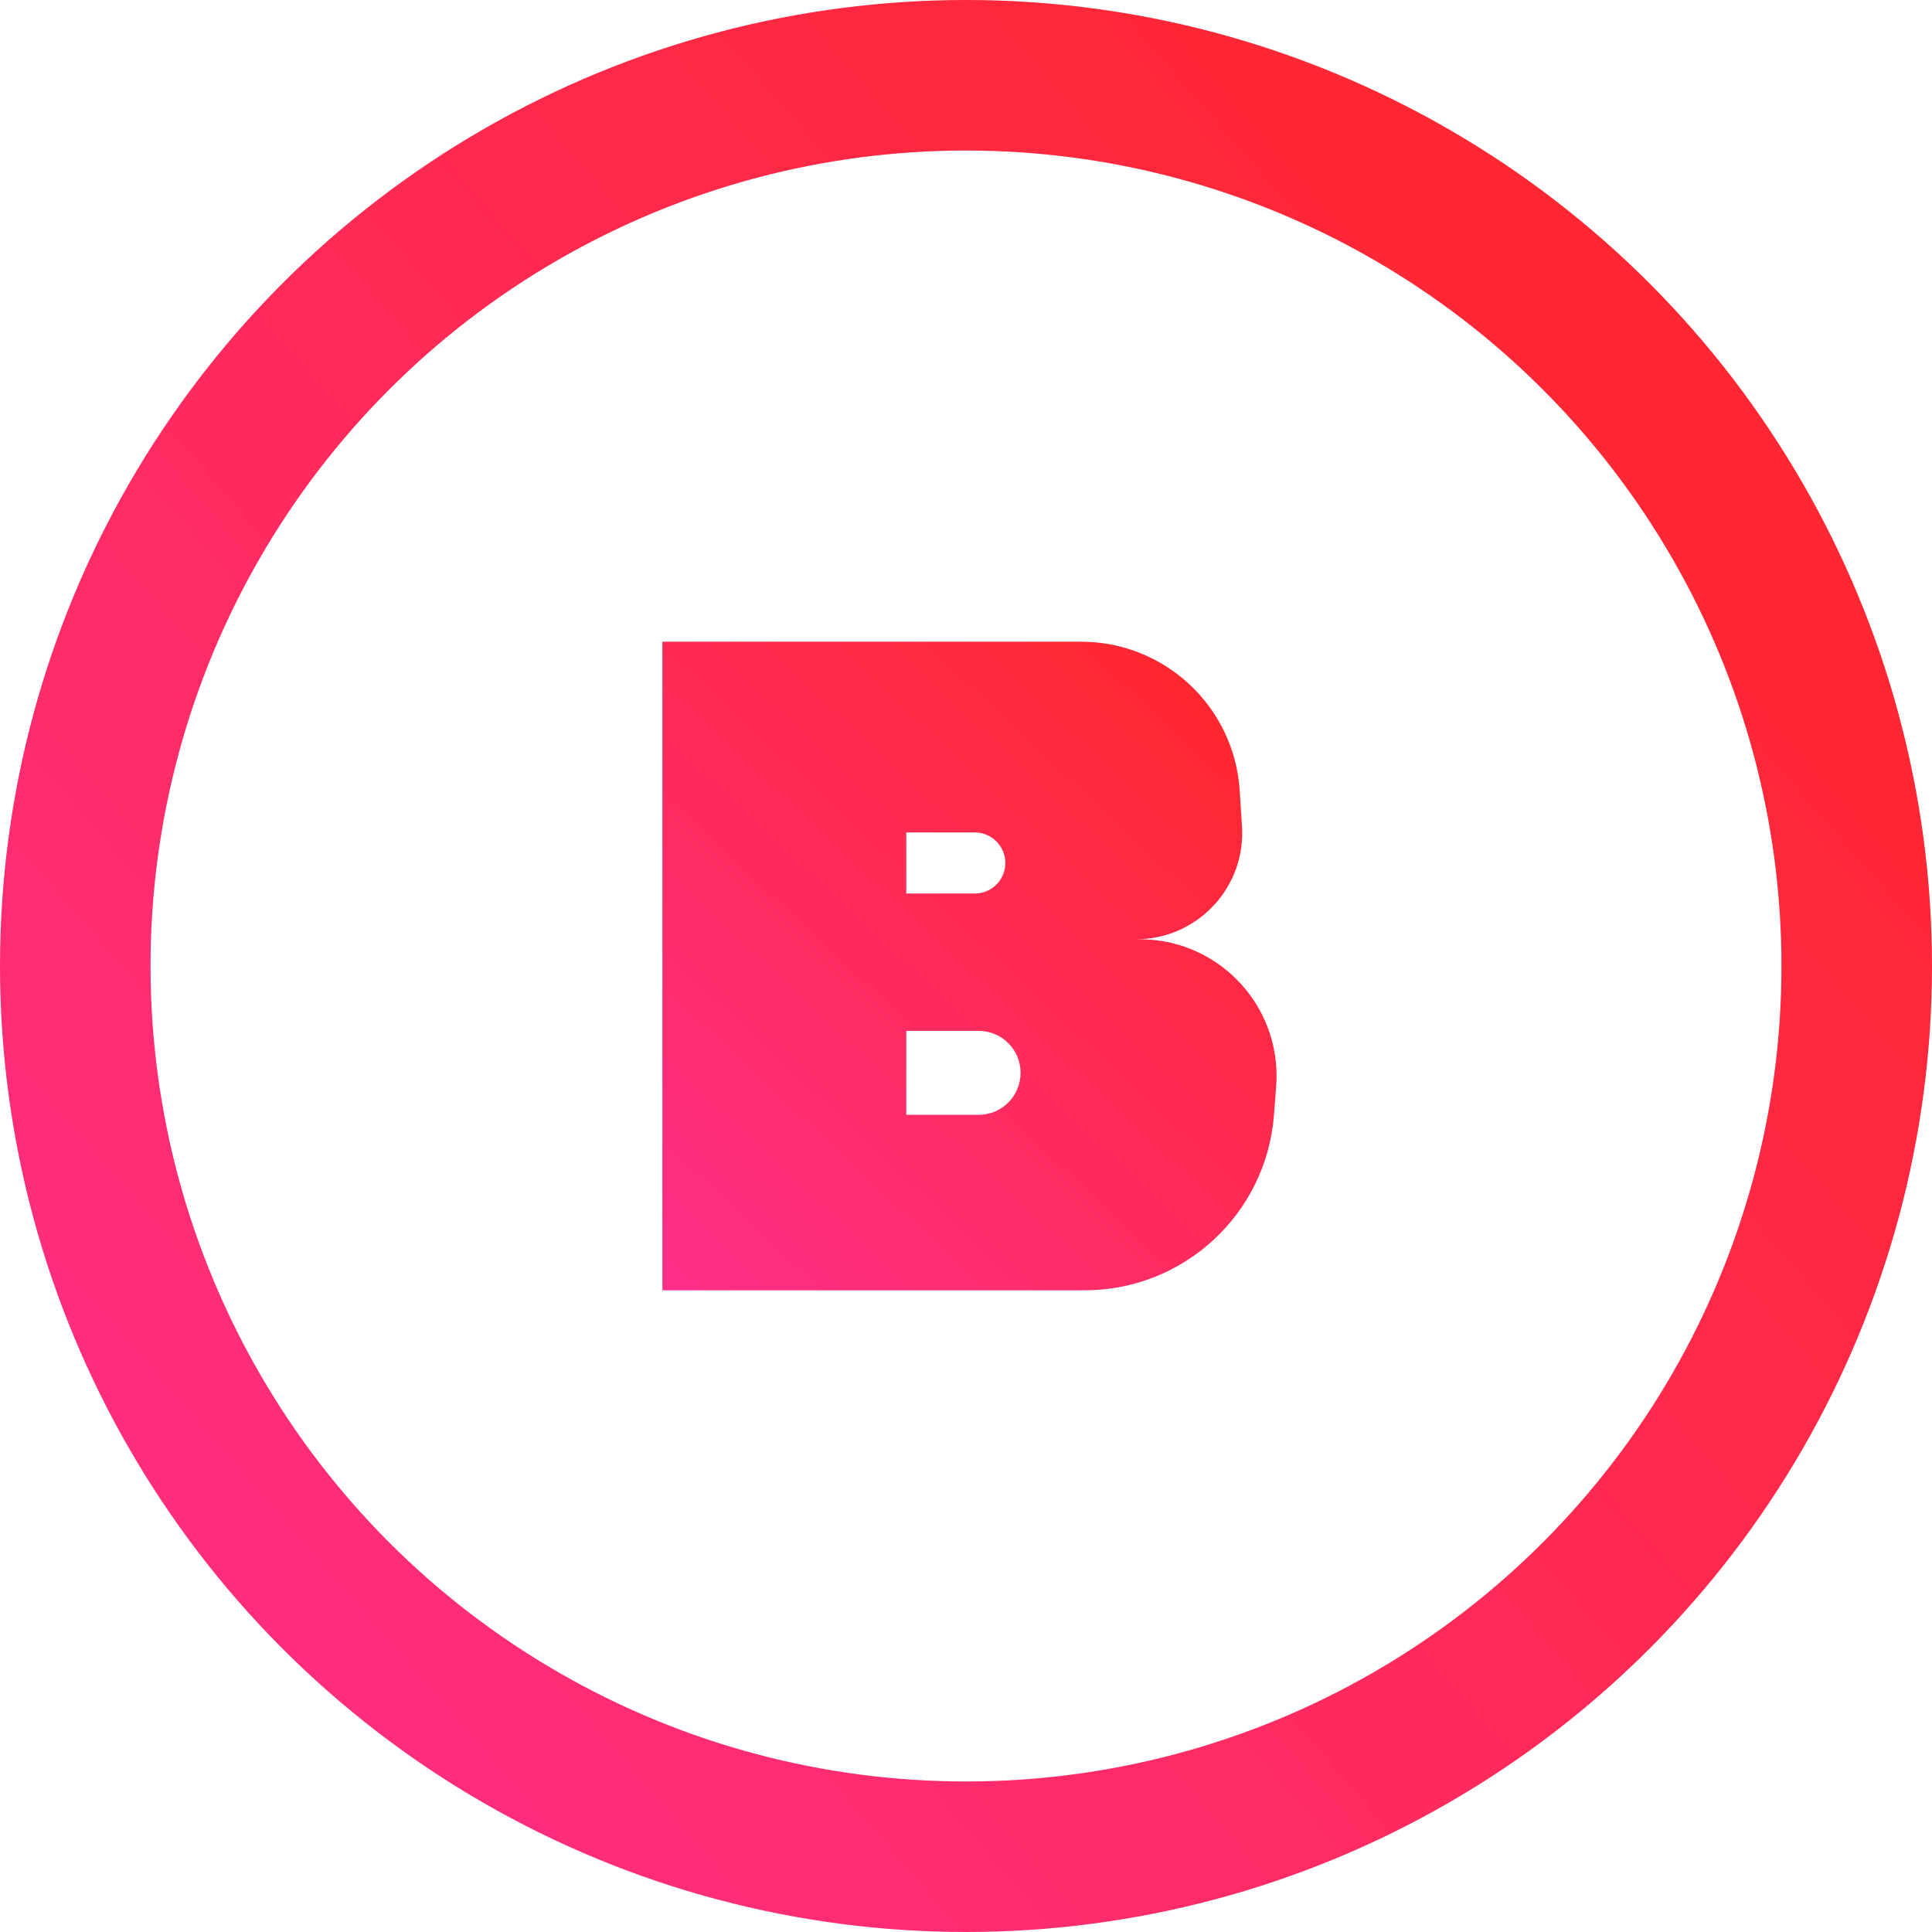 <?xml version="1.0" encoding="UTF-8"?> <svg xmlns="http://www.w3.org/2000/svg" xmlns:xlink="http://www.w3.org/1999/xlink" width="280px" height="280px" viewBox="0 0 280 280"> <!-- Generator: Sketch 48.2 (47327) - http://www.bohemiancoding.com/sketch --> <title>Group</title> <desc>Created with Sketch.</desc> <defs> <linearGradient x1="9.912%" y1="80.887%" x2="84.54%" y2="15.907%" id="linearGradient-1"> <stop stop-color="#FF2D7C" offset="0%"></stop> <stop stop-color="#FF2732" offset="100%"></stop> </linearGradient> <linearGradient x1="0%" y1="100%" x2="84.826%" y2="4.853%" id="linearGradient-2"> <stop stop-color="#FF2F8A" offset="0%"></stop> <stop stop-color="#FF272E" offset="100%"></stop> </linearGradient> </defs> <g id="tidal-copy-2" stroke="none" stroke-width="1" fill="none" fill-rule="evenodd" transform="translate(-3, -3)"> <g id="Group" transform="translate(3, 3)"> <circle id="Oval" stroke="url(#linearGradient-1)" stroke-width="21.816" cx="140" cy="140" r="129.092"></circle> <path d="M132.449,187 L96,187 L96,93 L132.449,93 L156.677,93 C168.829,93 178.891,102.438 179.667,114.565 L179.999,119.745 C180.542,128.233 174.102,135.555 165.614,136.098 C165.286,136.119 164.958,136.129 164.63,136.129 L148.54,136.129 L165.208,136.129 C176.144,136.129 185.008,144.994 185.008,155.929 C185.008,156.43 184.989,156.931 184.951,157.43 L184.637,161.565 C183.547,175.914 171.586,187 157.196,187 L132.449,187 Z M131.344,149.4 L131.344,161.565 L141.83,161.565 C145.189,161.565 147.912,158.842 147.912,155.482 C147.912,152.123 145.189,149.4 141.83,149.4 L131.344,149.4 Z M131.344,120.647 L131.344,129.494 L141.28,129.494 C143.723,129.494 145.703,127.514 145.703,125.071 C145.703,122.628 143.723,120.647 141.28,120.647 L131.344,120.647 Z" id="Combined-Shape" fill="url(#linearGradient-2)"></path> </g> </g> </svg> 